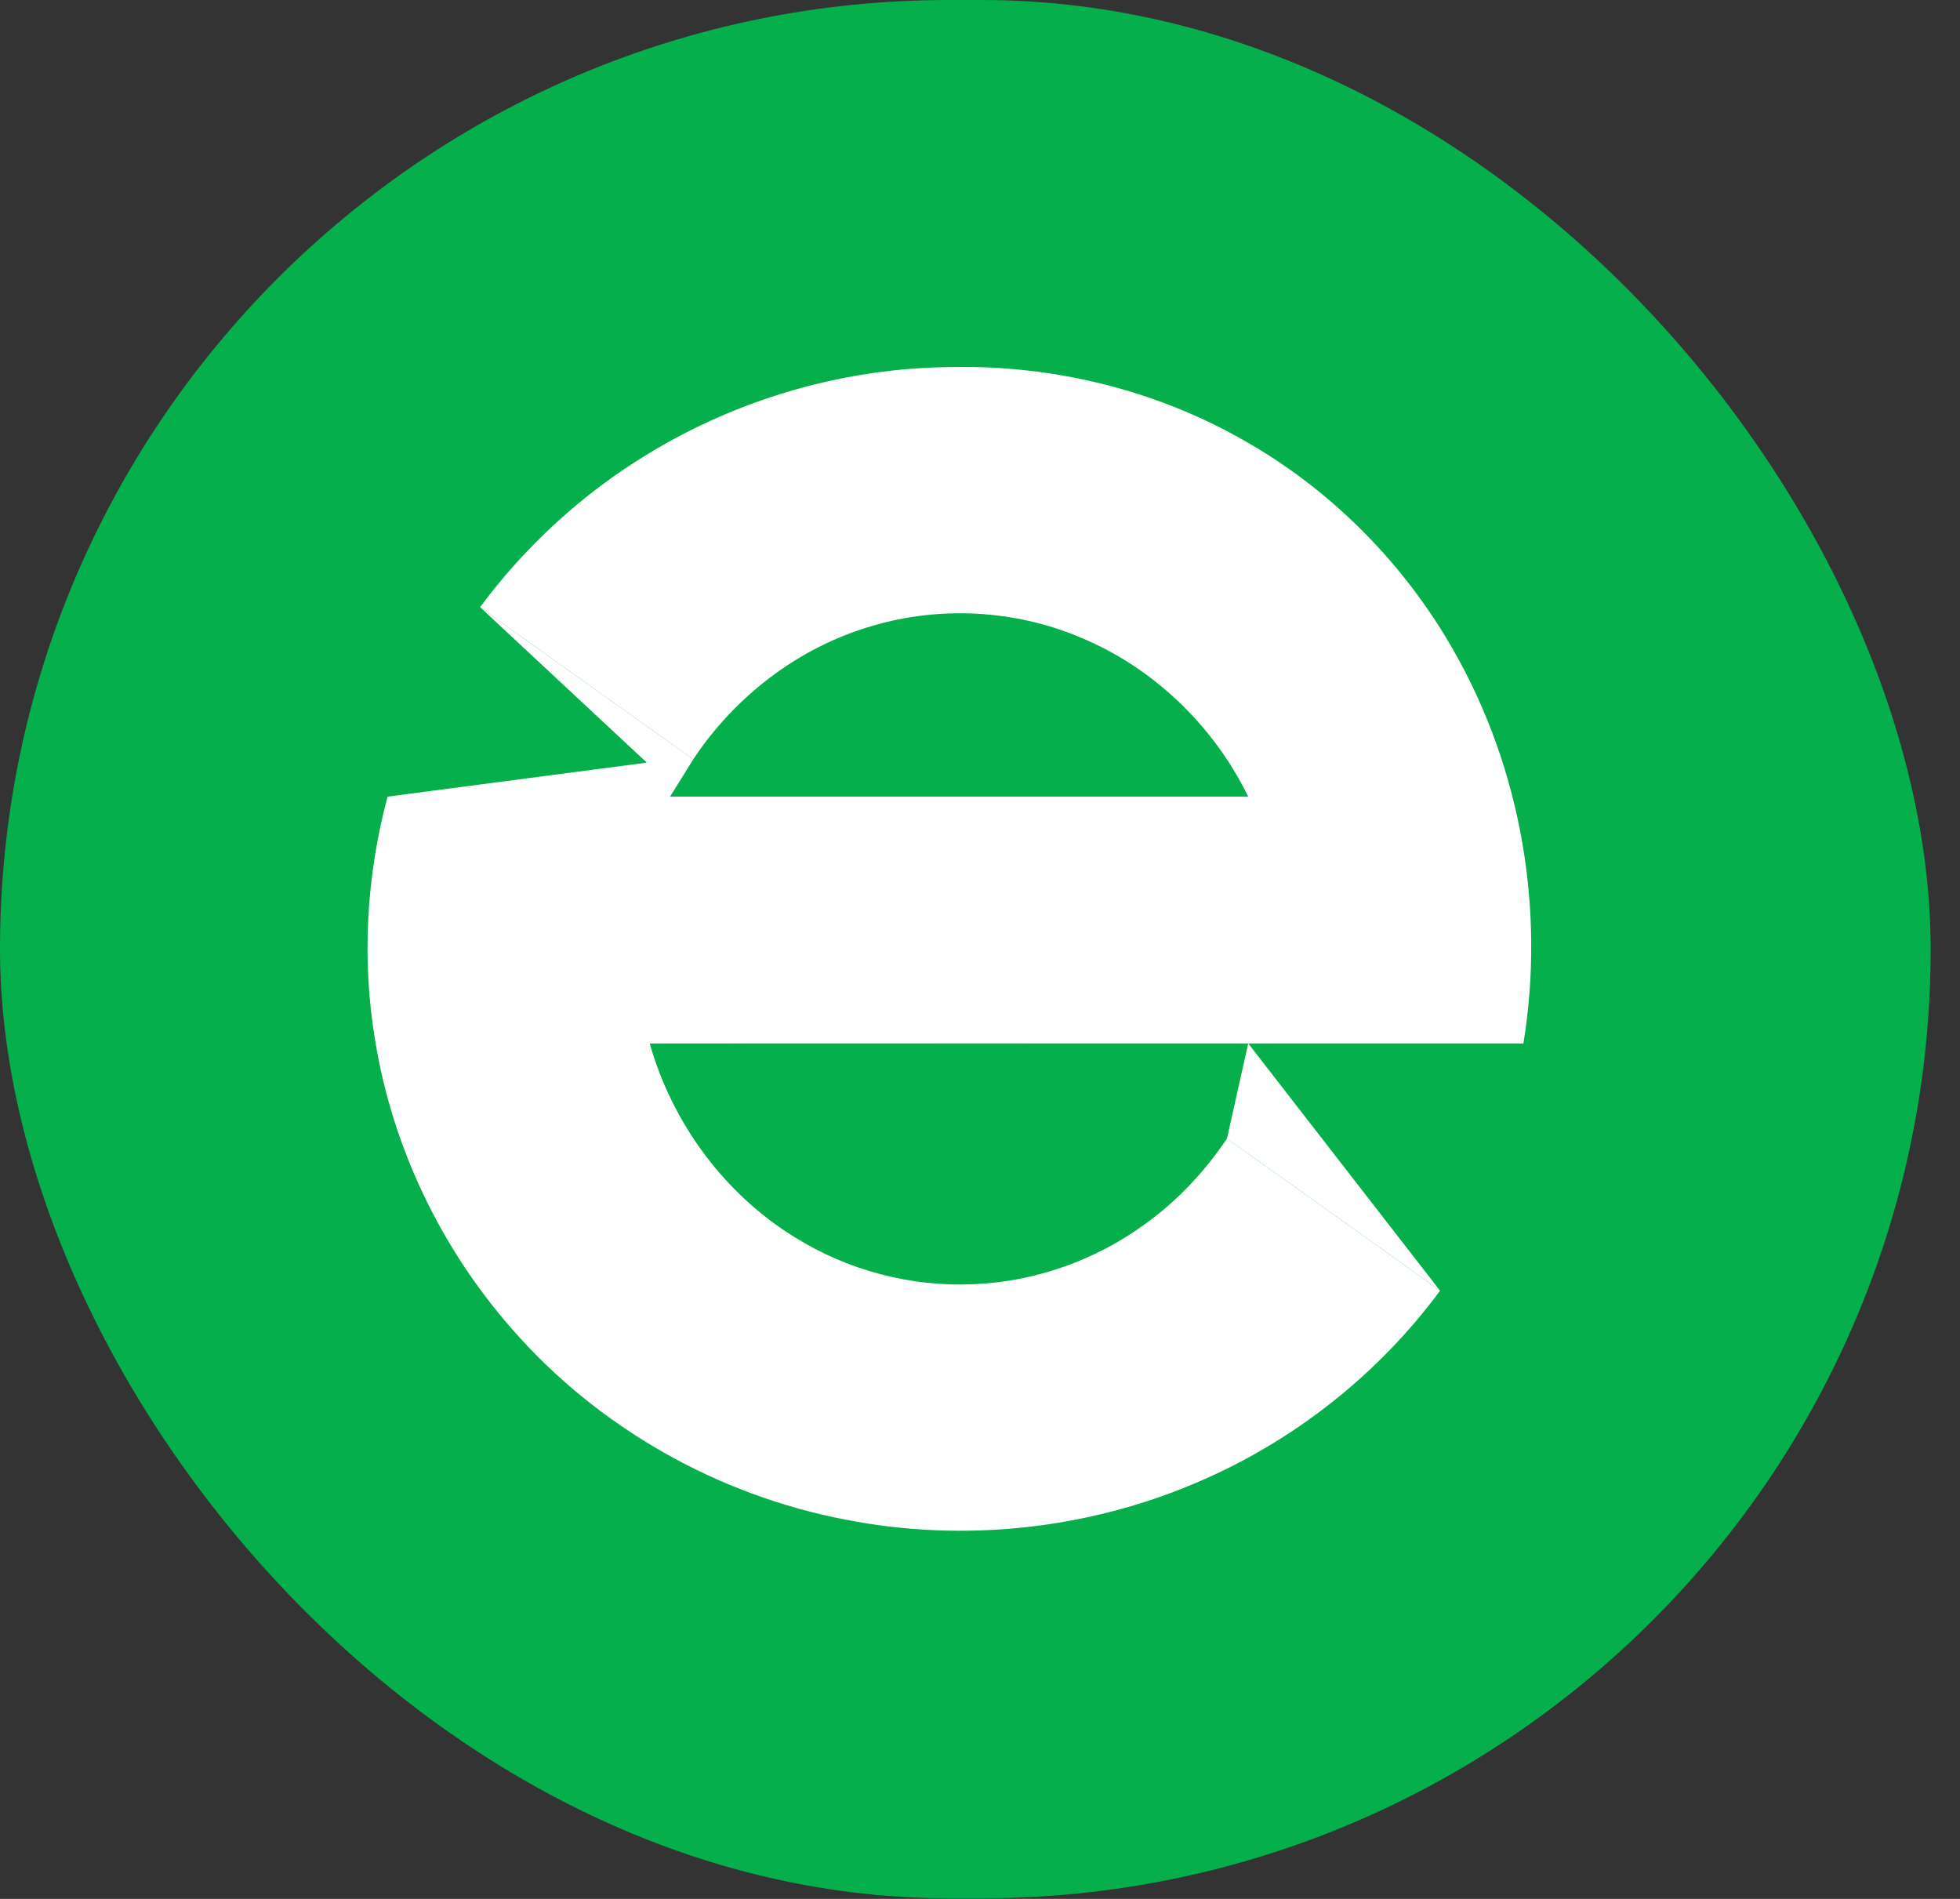 <svg width="32" height="31" viewBox="0 0 32 31" fill="none" xmlns="http://www.w3.org/2000/svg">
<rect x="0" y="0" width="32" height="31" fill="#333333" stroke="none"/>
<rect width="31.521" height="30.99" rx="15.495" fill="#04AF4C"/>
<path d="M10.576 7.412C12.067 6.502 13.814 5.999 15.569 5.992C17.202 5.963 18.846 6.364 20.265 7.165C21.722 7.978 22.932 9.203 23.745 10.642C24.837 12.567 25.228 14.86 24.872 17.034C23.374 17.034 21.877 17.034 20.379 17.034C17.122 17.034 13.865 17.033 10.608 17.035C10.973 18.328 11.823 19.492 12.985 20.204C13.846 20.739 14.874 21.012 15.892 20.965C16.898 20.925 17.886 20.574 18.695 19.983C19.223 19.604 19.671 19.123 20.032 18.588C21.192 19.415 22.354 20.24 23.511 21.071C22.508 22.431 21.13 23.522 19.564 24.192C17.77 24.967 15.734 25.187 13.814 24.81C11.712 24.411 9.76 23.3 8.365 21.703C7.195 20.375 6.407 18.723 6.125 16.987C5.903 15.665 5.981 14.3 6.328 13.005C7.865 13.005 9.403 13.005 10.94 13.005C14.086 13.005 17.233 13.005 20.379 13.005C19.815 11.848 18.823 10.888 17.614 10.396C16.557 9.956 15.344 9.891 14.245 10.217C13.043 10.563 12.001 11.367 11.319 12.395C10.158 11.569 8.996 10.743 7.838 9.912C8.576 8.916 9.509 8.059 10.576 7.412Z" fill="white"/>
<path d="M11.319 12.395C10.158 11.569 8.996 10.743 7.838 9.912L10.56 12.45L6.328 13.005C7.865 13.005 9.403 13.005 10.94 13.005L11.319 12.395Z" fill="white"/>
<path d="M20.032 18.588C21.192 19.415 22.354 20.24 23.511 21.071L20.379 17.034L24.872 17.034C23.374 17.034 21.877 17.034 20.379 17.034L20.032 18.588Z" fill="white"/>
</svg>
